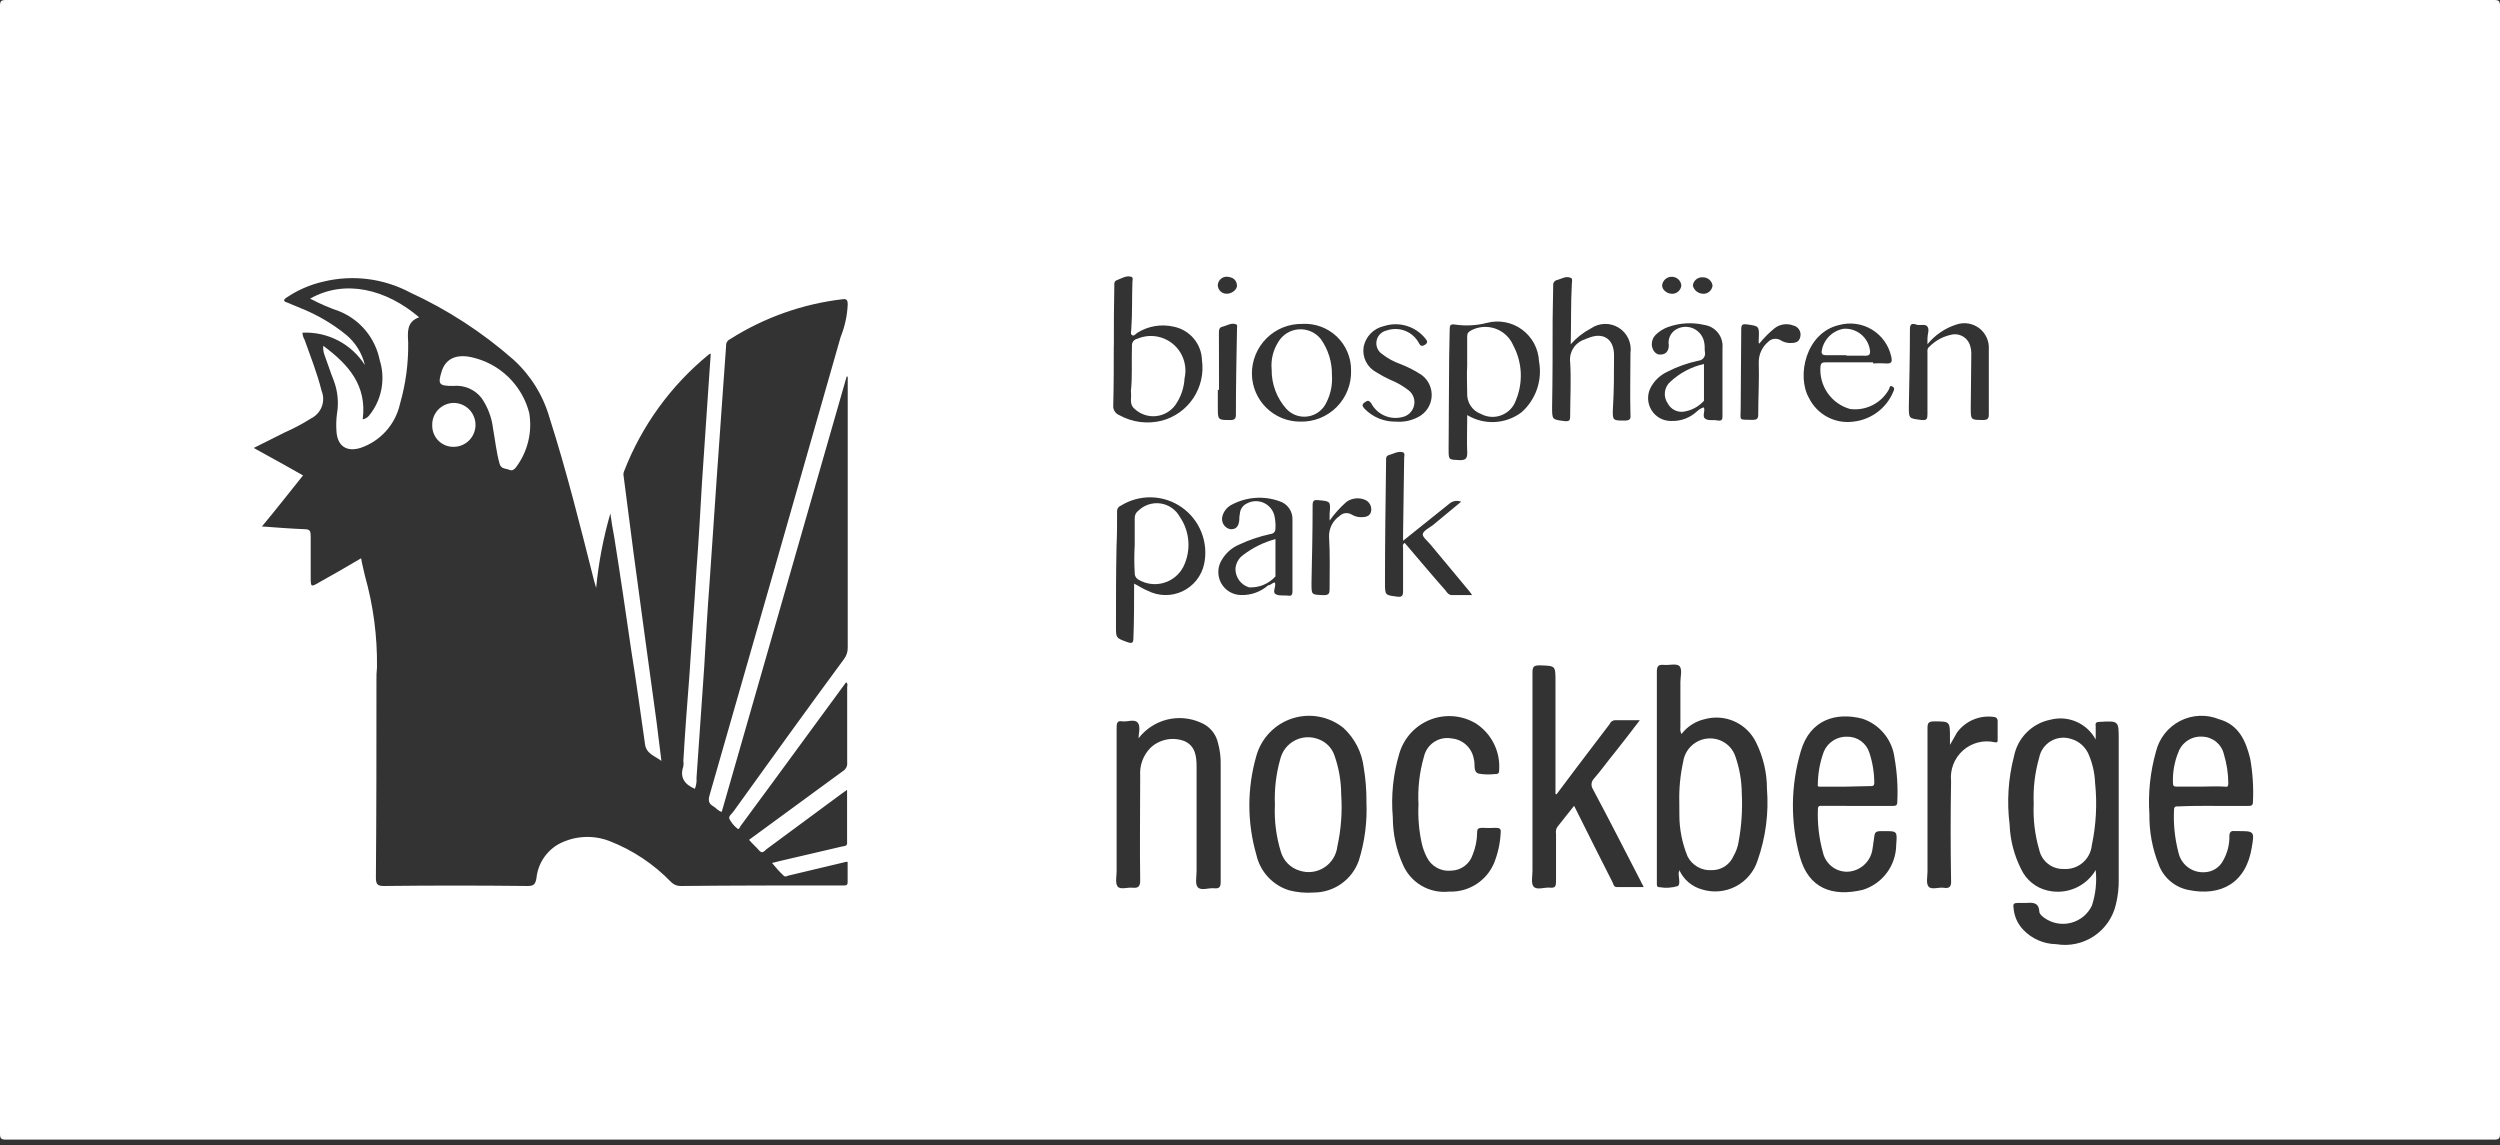 <?xml version="1.0" encoding="UTF-8"?>
<svg xmlns="http://www.w3.org/2000/svg" width="131" height="60" viewBox="0 0 131 60" fill="none">
  <rect x="0" y="0" width="131" height="60" fill="#333333" stroke="none"/>
  <title>biosphären park nockberge</title>
  <path d="M65.488 59.716H0.316C0.057 59.716 0 59.658 0 59.4V0.316C0 0.058 0.057 0 0.316 0H130.684C130.943 0 131 0.058 131 0.316V59.4C131 59.658 130.943 59.716 130.684 59.716H65.488ZM92.188 18.008C92.131 17.95 92.159 17.864 92.159 17.775C92.188 17.084 92.188 17.084 91.528 16.997C91.295 16.968 91.241 17.026 91.241 17.256C91.241 18.637 91.212 19.989 91.212 21.369C91.212 22.088 91.068 21.974 91.844 22.002C92.044 22.002 92.131 21.945 92.131 21.743C92.131 20.823 92.188 19.878 92.159 18.953C92.161 18.756 92.206 18.561 92.29 18.382C92.375 18.203 92.496 18.045 92.647 17.918C92.731 17.829 92.842 17.772 92.962 17.757C93.083 17.741 93.205 17.767 93.308 17.831C93.455 17.922 93.623 17.972 93.796 17.975C94.054 17.975 94.284 17.947 94.339 17.63C94.365 17.504 94.34 17.373 94.27 17.266C94.2 17.158 94.091 17.082 93.966 17.055C93.804 16.993 93.63 16.974 93.459 16.999C93.288 17.024 93.126 17.093 92.99 17.199C92.693 17.439 92.424 17.71 92.185 18.008H92.188ZM31.985 26.896C31.615 28.174 31.365 29.484 31.238 30.808C31.181 30.607 31.152 30.52 31.123 30.405C30.405 27.558 29.688 24.681 28.796 21.891C28.46 20.717 27.804 19.661 26.901 18.842C25.28 17.418 23.462 16.235 21.503 15.333C20.104 14.586 18.479 14.382 16.939 14.758C16.252 14.915 15.6 15.198 15.015 15.592C14.843 15.707 14.843 15.793 15.044 15.851C15.277 15.937 15.503 16.052 15.733 16.138C16.604 16.482 17.417 16.957 18.144 17.548C18.631 17.956 18.973 18.511 19.12 19.13C18.773 18.583 18.287 18.138 17.712 17.84C17.137 17.542 16.494 17.401 15.848 17.433C15.855 17.565 15.894 17.693 15.962 17.807C16.278 18.698 16.623 19.561 16.852 20.482C16.959 20.746 16.962 21.041 16.861 21.307C16.76 21.573 16.563 21.792 16.309 21.92C15.859 22.203 15.389 22.453 14.902 22.668L13.295 23.473C14.185 23.962 15.017 24.422 15.879 24.911C15.161 25.803 14.472 26.695 13.725 27.586C14.529 27.644 15.218 27.701 15.965 27.73C16.252 27.73 16.28 27.845 16.28 28.104V30.203C16.28 30.778 16.28 30.778 16.769 30.491C17.486 30.088 18.204 29.685 18.922 29.254C18.979 29.599 19.065 29.887 19.123 30.174C19.564 31.737 19.776 33.355 19.754 34.978C19.73 35.198 19.721 35.419 19.726 35.639C19.726 39.091 19.726 42.543 19.697 45.995C19.697 46.369 19.812 46.426 20.128 46.426C22.625 46.397 25.123 46.397 27.649 46.426C27.965 46.426 28.051 46.34 28.109 46.023C28.145 45.656 28.267 45.302 28.467 44.992C28.667 44.682 28.938 44.424 29.257 44.24C29.664 44.02 30.113 43.891 30.573 43.862C31.034 43.832 31.496 43.902 31.927 44.067C33.152 44.542 34.259 45.278 35.171 46.225C35.239 46.292 35.32 46.345 35.409 46.38C35.498 46.414 35.593 46.43 35.688 46.426C38.502 46.397 41.286 46.397 44.1 46.397H44.243C44.387 46.397 44.416 46.34 44.416 46.225V45.161C44.347 45.154 44.278 45.164 44.215 45.19C43.239 45.423 42.291 45.65 41.315 45.88C41.229 45.909 41.143 45.967 41.057 45.88C40.841 45.674 40.64 45.453 40.454 45.219C40.597 45.19 40.687 45.161 40.798 45.133C41.918 44.874 43.009 44.615 44.129 44.355C44.243 44.326 44.416 44.355 44.387 44.122V41.389C44.272 41.476 44.186 41.533 44.1 41.591C42.781 42.569 41.487 43.518 40.167 44.496C40.052 44.582 39.966 44.755 39.794 44.582C39.621 44.381 39.42 44.208 39.25 44.007C40.887 42.799 42.523 41.619 44.16 40.411C44.239 40.366 44.304 40.298 44.345 40.216C44.387 40.135 44.403 40.042 44.392 39.951V36.01C44.392 35.924 44.45 35.838 44.335 35.752C43.1 37.449 41.837 39.146 40.603 40.843C40 41.648 39.426 42.453 38.823 43.259C38.765 43.316 38.737 43.518 38.622 43.403C38.456 43.268 38.32 43.102 38.22 42.914C38.163 42.77 38.335 42.655 38.421 42.54C40.344 39.865 42.268 37.19 44.22 34.543C44.354 34.371 44.425 34.158 44.421 33.939V19.734H44.364C42.182 27.328 40 34.931 37.818 42.544C37.617 42.486 37.531 42.342 37.387 42.256C37.129 42.112 37.1 41.94 37.186 41.652C39.483 33.656 41.77 25.659 44.048 17.663C44.27 17.113 44.397 16.529 44.421 15.937C44.421 15.736 44.364 15.649 44.163 15.678C42.059 15.923 40.037 16.64 38.249 17.777C38.184 17.807 38.13 17.856 38.094 17.918C38.058 17.98 38.042 18.051 38.048 18.122L37.875 20.538C37.761 22.034 37.674 23.53 37.56 24.997C37.445 26.809 37.301 28.651 37.186 30.462C37.072 31.958 36.985 33.453 36.899 34.978C36.756 36.905 36.641 38.832 36.497 40.76C36.513 40.955 36.484 41.152 36.411 41.335C35.868 41.102 35.607 40.731 35.808 40.156C35.823 40.06 35.823 39.963 35.808 39.868C35.894 38.372 36.009 36.876 36.124 35.409C36.239 33.544 36.383 31.699 36.497 29.829C36.612 28.305 36.698 26.809 36.784 25.285C36.899 23.444 37.043 21.603 37.158 19.765C37.186 19.362 37.215 18.959 37.244 18.528C37.202 18.539 37.163 18.558 37.129 18.585C35.154 20.202 33.63 22.302 32.706 24.683C32.669 24.764 32.658 24.855 32.677 24.942C32.85 26.264 33.022 27.586 33.194 28.941C33.395 30.436 33.596 31.932 33.797 33.399L34.4 37.8L34.658 39.871C34.314 39.612 33.855 39.497 33.797 38.979C33.564 37.34 33.338 35.7 33.079 34.089C32.792 32.105 32.505 30.149 32.189 28.164C32.097 27.701 32.04 27.299 31.982 26.896H31.985ZM109.815 45.593C109.88 46.222 109.812 46.858 109.614 47.459C109.507 47.68 109.353 47.875 109.163 48.031C108.972 48.186 108.75 48.298 108.512 48.358C108.274 48.419 108.026 48.426 107.785 48.38C107.543 48.334 107.315 48.235 107.116 48.091C107.001 48.005 106.858 47.89 106.858 47.746C106.829 47.286 106.513 47.286 106.169 47.315H105.709C105.537 47.315 105.477 47.372 105.508 47.548C105.534 47.99 105.717 48.409 106.025 48.727C106.249 48.96 106.516 49.146 106.812 49.274C107.107 49.402 107.426 49.471 107.748 49.475C108.438 49.593 109.148 49.44 109.73 49.05C110.312 48.66 110.722 48.06 110.877 47.376C110.981 46.944 111.03 46.499 111.021 46.054V38.747C111.021 37.769 111.021 37.769 110.016 37.826C109.844 37.826 109.783 37.884 109.815 38.06V38.75C109.591 38.335 109.234 38.007 108.802 37.819C108.37 37.631 107.887 37.594 107.432 37.715C106.965 37.809 106.536 38.04 106.199 38.378C105.862 38.715 105.632 39.145 105.537 39.613C105.231 40.785 105.152 42.006 105.304 43.208C105.334 44.02 105.54 44.816 105.907 45.541C106.037 45.82 106.228 46.067 106.467 46.261C106.706 46.456 106.986 46.593 107.285 46.662C107.765 46.779 108.27 46.738 108.725 46.545C109.18 46.353 109.561 46.019 109.812 45.593H109.815ZM87.996 45.593C88.107 45.837 88.269 46.054 88.473 46.228C88.676 46.403 88.915 46.531 89.173 46.603C89.465 46.696 89.772 46.73 90.078 46.703C90.383 46.677 90.68 46.59 90.952 46.449C91.224 46.307 91.466 46.113 91.663 45.878C91.86 45.643 92.009 45.372 92.101 45.079C92.522 43.88 92.688 42.606 92.589 41.34C92.59 40.491 92.393 39.654 92.015 38.895C91.777 38.409 91.377 38.022 90.884 37.801C90.391 37.581 89.836 37.54 89.316 37.687C88.836 37.797 88.409 38.072 88.111 38.464C88.054 38.358 88.034 38.237 88.053 38.119V35.731C88.053 35.444 88.168 35.07 87.996 34.897C87.823 34.753 87.479 34.868 87.192 34.84C86.876 34.811 86.819 34.926 86.819 35.214V46.345C86.819 46.46 86.876 46.489 86.962 46.489C87.278 46.544 87.603 46.524 87.91 46.431C88.082 46.345 87.938 45.943 87.967 45.684C87.99 45.708 87.99 45.679 87.99 45.593H87.996ZM81.565 41.623C81.543 41.62 81.523 41.61 81.507 41.594V35.698C81.507 34.864 81.507 34.892 80.675 34.864C80.359 34.864 80.302 34.95 80.302 35.238V45.621C80.302 45.909 80.216 46.283 80.359 46.456C80.531 46.657 80.933 46.484 81.22 46.513C81.507 46.542 81.536 46.427 81.536 46.168V43.692C81.513 43.574 81.533 43.451 81.594 43.347C81.881 42.973 82.168 42.628 82.484 42.225C83.173 43.606 83.833 44.929 84.493 46.223C84.551 46.338 84.551 46.482 84.726 46.482H86.128C86.071 46.338 86.013 46.281 85.984 46.194C85.152 44.584 84.319 42.944 83.458 41.333C83.413 41.258 83.391 41.172 83.397 41.084C83.402 40.997 83.433 40.913 83.487 40.844C83.889 40.384 84.233 39.895 84.635 39.406C85.066 38.862 85.468 38.342 85.927 37.738H84.635C84.573 37.739 84.512 37.758 84.46 37.794C84.409 37.83 84.37 37.88 84.348 37.939C84.032 38.342 83.745 38.745 83.429 39.147C82.768 40.013 82.165 40.816 81.562 41.623H81.565ZM71.603 41.997C71.605 41.4 71.557 40.803 71.459 40.214C71.362 39.419 70.985 38.685 70.397 38.143C70.027 37.844 69.588 37.643 69.121 37.556C68.654 37.469 68.173 37.499 67.72 37.645C67.268 37.79 66.859 38.046 66.529 38.389C66.199 38.732 65.96 39.151 65.832 39.61C65.344 41.301 65.344 43.096 65.832 44.787C65.929 45.223 66.139 45.625 66.442 45.953C66.745 46.281 67.129 46.523 67.555 46.653C67.976 46.763 68.412 46.801 68.847 46.768C69.363 46.767 69.866 46.606 70.287 46.308C70.709 46.009 71.028 45.587 71.201 45.1C71.515 44.097 71.65 43.047 71.6 41.997H71.603ZM115.959 42.23H117.796C117.94 42.23 118.054 42.23 118.054 42.029C118.092 41.269 118.044 40.506 117.911 39.757C117.678 38.807 117.308 37.973 116.274 37.686C115.948 37.553 115.597 37.493 115.245 37.509C114.894 37.525 114.549 37.616 114.236 37.778C113.923 37.938 113.648 38.165 113.43 38.442C113.212 38.719 113.056 39.04 112.973 39.383C112.671 40.448 112.555 41.557 112.628 42.662C112.616 43.567 112.781 44.465 113.116 45.305C113.238 45.636 113.441 45.931 113.708 46.162C113.974 46.393 114.294 46.553 114.638 46.627C116.389 47.001 117.71 46.253 117.997 44.383C118.141 43.549 118.112 43.549 117.251 43.549H117.107C116.906 43.52 116.82 43.606 116.82 43.808C116.828 44.25 116.719 44.687 116.504 45.073C116.408 45.265 116.261 45.426 116.078 45.538C115.895 45.65 115.685 45.708 115.471 45.706C115.165 45.715 114.865 45.616 114.624 45.427C114.383 45.238 114.216 44.971 114.151 44.671C113.959 43.939 113.881 43.182 113.919 42.427C113.919 42.226 114.062 42.255 114.177 42.255C114.722 42.227 115.325 42.227 115.956 42.227L115.959 42.23ZM97.297 42.23H99.16C99.303 42.23 99.418 42.23 99.418 42.029C99.457 41.259 99.409 40.487 99.275 39.728C99.219 39.257 99.03 38.812 98.73 38.445C98.429 38.078 98.031 37.804 97.581 37.657C96.231 37.312 94.853 37.686 94.365 39.354C93.83 41.152 93.81 43.065 94.308 44.874C94.767 46.571 96.031 47.002 97.609 46.628C98.114 46.472 98.555 46.16 98.87 45.736C99.185 45.312 99.357 44.798 99.361 44.27C99.418 43.55 99.418 43.55 98.729 43.55C98.241 43.55 98.241 43.55 98.186 44.039C98.157 44.154 98.157 44.298 98.129 44.413C98.099 44.754 97.945 45.072 97.696 45.305C97.447 45.539 97.12 45.672 96.779 45.679C96.482 45.678 96.194 45.575 95.964 45.386C95.734 45.197 95.576 44.935 95.516 44.644C95.315 43.913 95.228 43.157 95.258 42.4C95.258 42.199 95.373 42.227 95.516 42.227L97.297 42.23ZM59.66 38.692C59.66 38.434 59.774 38.088 59.631 37.887C59.459 37.654 59.088 37.83 58.827 37.801C58.54 37.743 58.511 37.887 58.511 38.146V45.653C58.511 45.912 58.425 46.286 58.569 46.459C58.712 46.631 59.085 46.487 59.345 46.516C59.632 46.545 59.746 46.459 59.746 46.142C59.718 44.301 59.746 42.489 59.746 40.648C59.727 40.379 59.765 40.109 59.859 39.856C59.952 39.603 60.099 39.373 60.29 39.181C60.524 38.962 60.815 38.814 61.13 38.752C61.445 38.691 61.77 38.721 62.07 38.836C62.644 39.095 62.701 39.642 62.701 40.188V45.653C62.701 45.941 62.615 46.315 62.759 46.487C62.931 46.689 63.333 46.516 63.62 46.545C63.878 46.574 63.964 46.487 63.964 46.229V40.102C63.975 39.704 63.927 39.306 63.821 38.922C63.766 38.683 63.654 38.461 63.494 38.276C63.334 38.09 63.131 37.947 62.902 37.858C62.347 37.612 61.725 37.561 61.137 37.711C60.548 37.862 60.028 38.206 59.658 38.689L59.66 38.692ZM74.33 42.173C74.282 41.319 74.379 40.463 74.617 39.642C74.689 39.329 74.879 39.056 75.146 38.88C75.413 38.703 75.737 38.636 76.053 38.692C76.343 38.716 76.617 38.836 76.83 39.034C77.044 39.233 77.185 39.497 77.23 39.785C77.316 40.044 77.172 40.418 77.463 40.533C77.746 40.587 78.037 40.596 78.324 40.562H78.381C78.404 40.565 78.428 40.562 78.45 40.555C78.472 40.547 78.493 40.534 78.509 40.518C78.526 40.501 78.538 40.481 78.546 40.459C78.554 40.437 78.556 40.413 78.553 40.389C78.593 39.907 78.502 39.422 78.29 38.987C78.078 38.551 77.752 38.181 77.348 37.916C76.992 37.7 76.591 37.57 76.177 37.533C75.763 37.497 75.346 37.556 74.958 37.706C74.57 37.856 74.221 38.093 73.939 38.399C73.656 38.705 73.448 39.071 73.328 39.471C73 40.56 72.883 41.703 72.984 42.836C72.984 43.678 73.16 44.511 73.501 45.281C73.697 45.753 74.041 46.149 74.481 46.408C74.921 46.668 75.433 46.777 75.941 46.719C76.439 46.739 76.93 46.605 77.35 46.337C77.77 46.069 78.099 45.679 78.291 45.219C78.493 44.714 78.61 44.18 78.636 43.637C78.664 43.435 78.578 43.378 78.377 43.378C78.138 43.392 77.899 43.392 77.66 43.378C77.459 43.378 77.401 43.435 77.401 43.637C77.396 44.032 77.317 44.422 77.168 44.787C77.091 45.025 76.941 45.233 76.741 45.383C76.54 45.532 76.299 45.615 76.049 45.621C75.785 45.651 75.52 45.598 75.288 45.469C75.056 45.34 74.871 45.142 74.757 44.902C74.641 44.674 74.554 44.433 74.498 44.183C74.354 43.523 74.296 42.846 74.328 42.17L74.33 42.173ZM102.178 39.038V38.635C102.178 37.801 102.178 37.801 101.346 37.801C101.058 37.801 101.001 37.887 101.001 38.146V45.682C101.001 45.941 100.915 46.286 101.058 46.459C101.202 46.633 101.575 46.488 101.834 46.517C102.15 46.575 102.265 46.459 102.236 46.114C102.207 44.389 102.207 42.663 102.236 40.937C102.205 40.638 102.245 40.335 102.353 40.054C102.462 39.774 102.636 39.523 102.86 39.324C103.085 39.124 103.354 38.981 103.645 38.906C103.936 38.831 104.24 38.828 104.533 38.895C104.677 38.923 104.677 38.866 104.677 38.751V37.773C104.68 37.723 104.663 37.675 104.631 37.637C104.599 37.599 104.554 37.576 104.504 37.571C104.137 37.515 103.76 37.56 103.416 37.702C103.072 37.844 102.773 38.077 102.552 38.377C102.434 38.603 102.319 38.776 102.176 39.035L102.178 39.038ZM76.883 21.75C77.317 22.013 77.82 22.14 78.326 22.114C78.832 22.088 79.32 21.912 79.725 21.607C80.097 21.279 80.377 20.86 80.538 20.391C80.7 19.922 80.736 19.419 80.644 18.931C80.629 18.607 80.542 18.289 80.389 18.002C80.236 17.715 80.02 17.466 79.759 17.273C79.498 17.08 79.197 16.948 78.878 16.887C78.559 16.825 78.231 16.836 77.916 16.918C77.363 17.061 76.787 17.091 76.222 17.004C76.022 16.976 75.964 17.033 75.964 17.238C75.964 17.727 75.936 18.215 75.936 18.704C75.936 20.315 75.907 21.926 75.907 23.537C75.907 24.112 75.907 24.081 76.481 24.112C76.768 24.112 76.883 24.055 76.883 23.738C76.854 23.099 76.883 22.469 76.883 21.747V21.75ZM59.425 30.581C59.712 30.725 59.913 30.869 60.142 30.955C60.424 31.099 60.735 31.177 61.052 31.181C61.368 31.186 61.682 31.117 61.968 30.981C62.254 30.845 62.504 30.644 62.701 30.395C62.897 30.146 63.033 29.856 63.099 29.545C63.214 28.99 63.163 28.413 62.953 27.886C62.744 27.359 62.384 26.905 61.92 26.581C61.456 26.256 60.906 26.075 60.34 26.06C59.774 26.045 59.216 26.197 58.735 26.496C58.672 26.52 58.618 26.564 58.582 26.621C58.546 26.678 58.529 26.745 58.535 26.813C58.535 27.417 58.535 28.021 58.506 28.625C58.477 30.034 58.477 31.444 58.477 32.823C58.477 33.427 58.477 33.427 59.02 33.628C59.336 33.743 59.393 33.715 59.393 33.37C59.428 32.447 59.428 31.527 59.428 30.578L59.425 30.581ZM58.362 18.126C58.362 19.162 58.362 20.197 58.334 21.236C58.323 21.345 58.348 21.454 58.405 21.548C58.462 21.641 58.548 21.713 58.649 21.753C59.332 22.133 60.133 22.235 60.889 22.041C61.563 21.86 62.148 21.439 62.534 20.856C62.919 20.273 63.08 19.57 62.984 18.877C62.973 18.462 62.822 18.063 62.556 17.745C62.29 17.426 61.925 17.207 61.52 17.122C61.194 17.044 60.856 17.032 60.526 17.086C60.196 17.141 59.879 17.261 59.596 17.439C59.51 17.496 59.424 17.64 59.309 17.554C59.223 17.496 59.28 17.353 59.28 17.238C59.338 16.432 59.309 15.598 59.338 14.793C59.338 14.706 59.395 14.534 59.28 14.505C59.022 14.419 58.763 14.591 58.534 14.678C58.361 14.735 58.39 14.879 58.39 14.994C58.366 16.023 58.366 17.087 58.366 18.123L58.362 18.126ZM82.306 18.04C82.335 16.947 82.306 15.911 82.363 14.905C82.363 14.789 82.421 14.588 82.306 14.559C82.047 14.444 81.818 14.617 81.588 14.674C81.525 14.688 81.469 14.725 81.431 14.779C81.394 14.832 81.378 14.898 81.387 14.962C81.387 15.566 81.358 16.17 81.358 16.774C81.358 18.299 81.358 19.823 81.33 21.319C81.33 22.009 81.33 21.98 81.99 22.067C82.277 22.096 82.277 21.98 82.277 21.779C82.277 20.859 82.335 19.913 82.277 18.989C82.243 18.728 82.302 18.464 82.444 18.242C82.586 18.021 82.802 17.858 83.053 17.781C83.097 17.754 83.146 17.735 83.197 17.723C84 17.378 84.575 17.752 84.575 18.615C84.575 19.535 84.575 20.481 84.517 21.405C84.489 22.038 84.517 22.038 85.12 22.038C85.379 22.038 85.465 21.98 85.436 21.722C85.407 20.657 85.436 19.593 85.436 18.5C85.474 18.244 85.436 17.982 85.328 17.746C85.219 17.511 85.045 17.312 84.825 17.175C84.606 17.038 84.351 16.967 84.093 16.973C83.834 16.978 83.582 17.059 83.369 17.206C82.968 17.416 82.609 17.698 82.309 18.037L82.306 18.04ZM73.521 28.337V27.988C73.549 26.667 73.549 25.345 73.578 24.019C73.578 23.904 73.636 23.76 73.521 23.702C73.262 23.616 73.004 23.789 72.774 23.846C72.602 23.904 72.631 24.048 72.631 24.163C72.602 26.291 72.573 28.391 72.573 30.52C72.573 31.21 72.573 31.181 73.234 31.267C73.466 31.296 73.521 31.21 73.521 30.98V28.736C73.521 28.65 73.463 28.535 73.607 28.448C74.325 29.283 75.014 30.117 75.731 30.922C75.817 31.037 75.904 31.181 76.076 31.181H77.138C77.086 31.1 77.028 31.022 76.966 30.948C76.306 30.142 75.617 29.337 74.956 28.532C74.813 28.359 74.526 28.129 74.554 27.988C74.583 27.815 74.87 27.671 75.071 27.527C75.559 27.125 76.047 26.722 76.564 26.29C76.459 26.248 76.343 26.236 76.231 26.256C76.12 26.277 76.016 26.328 75.932 26.405C75.132 27.04 74.356 27.673 73.524 28.334L73.521 28.337ZM100.999 18.037V17.721C100.999 17.52 101.114 17.261 100.999 17.117C100.884 16.944 100.597 17.088 100.396 17.002C100.137 16.916 100.08 17.031 100.08 17.261C100.08 18.613 100.051 19.936 100.023 21.288C100.023 21.949 100.023 21.921 100.683 22.007C100.97 22.036 100.999 21.949 100.999 21.691V18.526C100.999 18.411 100.97 18.268 101.085 18.181C101.424 17.83 101.867 17.598 102.348 17.52C102.528 17.5 102.71 17.541 102.865 17.634C103.021 17.727 103.141 17.869 103.209 18.037C103.28 18.23 103.309 18.436 103.295 18.642C103.295 19.562 103.267 20.454 103.267 21.374C103.267 22.007 103.267 22.007 103.927 22.007C104.128 22.007 104.214 21.949 104.214 21.719V18.299C104.227 18.088 104.188 17.878 104.101 17.686C104.013 17.494 103.88 17.326 103.712 17.198C103.545 17.07 103.348 16.986 103.14 16.952C102.933 16.918 102.72 16.936 102.52 17.004C101.924 17.193 101.395 17.552 100.999 18.037ZM89.282 21.345C89.368 21.547 89.167 21.834 89.368 21.949C89.541 22.064 89.799 21.978 90 22.036C90.233 22.064 90.258 21.978 90.258 21.802V18.236C90.285 17.951 90.202 17.667 90.025 17.442C89.849 17.217 89.593 17.069 89.311 17.028C88.672 16.878 88.004 16.918 87.387 17.143C87.151 17.232 86.936 17.369 86.756 17.545C86.686 17.617 86.632 17.702 86.598 17.796C86.563 17.89 86.549 17.99 86.555 18.09C86.584 18.377 86.788 18.607 87.014 18.578C87.301 18.578 87.445 18.377 87.445 18.09C87.418 17.936 87.436 17.779 87.498 17.636C87.559 17.492 87.66 17.37 87.789 17.284C87.931 17.193 88.093 17.139 88.261 17.128C88.429 17.116 88.597 17.148 88.749 17.22C88.902 17.292 89.033 17.402 89.131 17.539C89.23 17.676 89.291 17.836 89.311 18.003C89.34 18.147 89.311 18.291 89.34 18.463C89.349 18.513 89.348 18.564 89.337 18.613C89.326 18.661 89.305 18.708 89.275 18.748C89.246 18.789 89.208 18.823 89.165 18.848C89.122 18.873 89.074 18.889 89.024 18.895C88.434 19.018 87.864 19.221 87.33 19.499C86.975 19.673 86.683 19.955 86.497 20.304C86.401 20.487 86.354 20.692 86.36 20.898C86.366 21.105 86.426 21.306 86.533 21.483C86.64 21.66 86.79 21.806 86.97 21.907C87.15 22.008 87.353 22.06 87.56 22.059C87.812 22.07 88.064 22.03 88.301 21.941C88.538 21.852 88.754 21.716 88.938 21.541C89.035 21.447 89.154 21.379 89.285 21.345L89.282 21.345ZM68.238 16.973C67.892 16.967 67.549 17.03 67.227 17.159C66.906 17.288 66.614 17.481 66.368 17.725C66.122 17.968 65.928 18.259 65.796 18.58C65.664 18.9 65.597 19.244 65.6 19.591C65.607 20.257 65.876 20.894 66.35 21.363C66.823 21.831 67.461 22.094 68.126 22.093C68.48 22.104 68.832 22.041 69.16 21.911C69.489 21.78 69.787 21.583 70.037 21.333C70.287 21.082 70.484 20.783 70.614 20.454C70.745 20.125 70.807 19.772 70.796 19.418C70.801 19.086 70.737 18.757 70.608 18.45C70.48 18.144 70.29 17.868 70.05 17.638C69.81 17.409 69.526 17.231 69.215 17.117C68.904 17.002 68.572 16.953 68.241 16.972L68.238 16.973ZM66.803 30.521C66.889 30.722 66.659 31.01 66.832 31.125C67.004 31.24 67.262 31.183 67.492 31.211C67.664 31.24 67.725 31.183 67.725 30.978V27.239C67.736 27.022 67.674 26.808 67.549 26.631C67.424 26.453 67.243 26.323 67.036 26.261C66.634 26.118 66.208 26.059 65.783 26.089C65.358 26.119 64.944 26.236 64.567 26.433C64.439 26.494 64.326 26.582 64.237 26.691C64.147 26.801 64.083 26.929 64.05 27.066C64.032 27.136 64.029 27.209 64.04 27.28C64.051 27.351 64.075 27.42 64.113 27.481C64.15 27.543 64.199 27.596 64.257 27.639C64.316 27.681 64.382 27.711 64.452 27.728C64.739 27.757 64.911 27.613 64.94 27.239C64.935 27.133 64.945 27.026 64.969 26.922C64.975 26.806 65.013 26.694 65.079 26.598C65.145 26.502 65.236 26.426 65.342 26.378C65.475 26.307 65.623 26.267 65.773 26.262C65.924 26.256 66.074 26.285 66.213 26.346C66.351 26.407 66.473 26.498 66.571 26.614C66.669 26.729 66.739 26.865 66.777 27.011C66.826 27.228 66.845 27.451 66.835 27.673C66.835 27.874 66.749 27.96 66.547 27.989C65.993 28.11 65.454 28.292 64.94 28.533C64.555 28.695 64.232 28.977 64.021 29.339C63.908 29.52 63.846 29.728 63.84 29.941C63.834 30.155 63.884 30.366 63.987 30.553C64.089 30.741 64.239 30.897 64.422 31.007C64.604 31.117 64.813 31.177 65.026 31.18C65.553 31.197 66.067 31.012 66.461 30.662C66.547 30.693 66.634 30.549 66.807 30.52L66.803 30.521ZM98.15 18.987V19.044C98.37 19.03 98.591 19.03 98.811 19.044C99.155 19.073 99.155 18.929 99.098 18.67C99.032 18.38 98.909 18.106 98.734 17.864C98.56 17.623 98.339 17.419 98.084 17.266C97.829 17.113 97.546 17.013 97.251 16.973C96.957 16.932 96.657 16.952 96.37 17.031C94.619 17.433 94.131 19.706 94.791 20.856C95.001 21.281 95.339 21.628 95.756 21.85C96.174 22.072 96.651 22.157 97.119 22.093C97.578 22.043 98.015 21.87 98.384 21.591C98.753 21.313 99.04 20.94 99.214 20.511C99.272 20.396 99.272 20.31 99.157 20.252C99.013 20.166 99.013 20.339 98.984 20.396C98.787 20.754 98.488 21.044 98.124 21.228C97.761 21.413 97.35 21.484 96.946 21.432C96.466 21.299 96.048 21.001 95.765 20.591C95.481 20.181 95.35 19.685 95.394 19.188C95.423 18.987 95.538 18.987 95.681 18.987H98.15ZM73.173 22.096C73.561 22.122 73.948 22.042 74.293 21.863C74.493 21.765 74.665 21.617 74.792 21.433C74.919 21.249 74.996 21.035 75.016 20.812C75.037 20.59 74.999 20.366 74.907 20.162C74.816 19.958 74.674 19.781 74.494 19.648C74.142 19.417 73.767 19.224 73.374 19.073C73.032 18.953 72.712 18.778 72.427 18.555C72.314 18.481 72.227 18.376 72.174 18.252C72.121 18.128 72.107 17.991 72.132 17.859C72.156 17.727 72.22 17.605 72.314 17.509C72.408 17.412 72.528 17.346 72.659 17.318C72.974 17.208 73.318 17.214 73.629 17.335C73.939 17.456 74.196 17.685 74.353 17.98C74.439 18.152 74.526 18.152 74.669 18.066C74.841 17.951 74.784 17.865 74.698 17.75C74.445 17.43 74.1 17.195 73.71 17.077C73.32 16.958 72.904 16.962 72.516 17.088C72.251 17.146 72.01 17.281 71.821 17.475C71.632 17.669 71.504 17.915 71.454 18.181C71.413 18.443 71.455 18.711 71.573 18.948C71.692 19.184 71.881 19.378 72.114 19.503C72.353 19.654 72.603 19.789 72.861 19.906C73.2 20.041 73.519 20.224 73.808 20.45C73.928 20.542 74.019 20.667 74.07 20.81C74.121 20.953 74.13 21.108 74.095 21.255C74.059 21.406 73.981 21.544 73.869 21.651C73.757 21.758 73.616 21.831 73.463 21.859C73.154 21.935 72.828 21.905 72.537 21.775C72.246 21.645 72.006 21.422 71.856 21.14C71.712 20.939 71.655 20.996 71.511 21.083C71.31 21.226 71.425 21.316 71.511 21.428C71.728 21.648 71.988 21.821 72.275 21.936C72.563 22.05 72.871 22.104 73.179 22.092L73.173 22.096ZM69.671 27.274V26.929C69.728 26.267 69.728 26.267 69.096 26.21C68.838 26.181 68.781 26.238 68.781 26.497C68.781 27.819 68.752 29.172 68.723 30.495C68.723 31.186 68.695 31.157 69.355 31.186C69.642 31.186 69.671 31.099 69.671 30.841C69.671 29.92 69.699 29.029 69.642 28.108C69.638 27.9 69.686 27.694 69.781 27.508C69.875 27.322 70.014 27.163 70.185 27.044C70.266 26.961 70.372 26.907 70.486 26.892C70.6 26.876 70.717 26.899 70.817 26.957C70.964 27.048 71.132 27.098 71.305 27.101C71.537 27.101 71.793 27.073 71.848 26.785C71.87 26.66 71.847 26.531 71.784 26.421C71.722 26.31 71.622 26.225 71.503 26.181C71.348 26.12 71.18 26.099 71.015 26.119C70.85 26.139 70.692 26.2 70.556 26.296C70.227 26.586 69.933 26.913 69.678 27.27L69.671 27.274ZM63.871 20.428H63.814V21.348C63.814 22.01 63.814 22.01 64.474 22.01C64.707 22.01 64.761 21.924 64.761 21.722C64.761 20.227 64.79 18.731 64.819 17.235C64.819 17.149 64.847 17.034 64.79 17.002C64.532 16.887 64.302 17.059 64.072 17.117C63.9 17.146 63.871 17.261 63.871 17.433C63.877 18.411 63.877 19.417 63.877 20.424L63.871 20.428ZM64.273 15.394C64.56 15.394 64.847 15.161 64.816 14.934C64.788 14.646 64.584 14.531 64.328 14.503C64.266 14.495 64.203 14.501 64.142 14.519C64.082 14.537 64.026 14.567 63.978 14.608C63.93 14.648 63.89 14.698 63.861 14.754C63.833 14.81 63.816 14.871 63.812 14.934C63.811 14.995 63.823 15.056 63.847 15.112C63.87 15.168 63.905 15.219 63.949 15.262C63.992 15.305 64.044 15.338 64.101 15.36C64.158 15.382 64.219 15.392 64.279 15.39L64.273 15.394ZM89.222 15.394C89.347 15.403 89.471 15.364 89.567 15.283C89.663 15.203 89.725 15.088 89.738 14.963C89.72 14.84 89.658 14.728 89.562 14.648C89.467 14.569 89.346 14.527 89.222 14.531C89.097 14.522 88.973 14.562 88.876 14.643C88.78 14.723 88.718 14.838 88.705 14.963C88.733 15.082 88.8 15.189 88.896 15.266C88.991 15.344 89.109 15.387 89.232 15.39L89.222 15.394ZM87.585 15.394C87.71 15.403 87.834 15.364 87.931 15.283C88.027 15.203 88.088 15.088 88.102 14.963C88.092 14.839 88.037 14.723 87.947 14.638C87.856 14.553 87.738 14.505 87.614 14.503C87.49 14.498 87.369 14.54 87.273 14.619C87.178 14.699 87.115 14.811 87.097 14.934C87.075 15.161 87.333 15.39 87.591 15.39L87.585 15.394Z" fill="white"></path>
  <path d="M16.25 15.648C18.087 14.612 20.241 15.159 21.963 16.626C21.303 16.859 21.36 17.403 21.389 17.947C21.405 19.036 21.26 20.122 20.958 21.169C20.84 21.698 20.587 22.187 20.225 22.59C19.863 22.993 19.404 23.296 18.891 23.47C18.145 23.703 17.657 23.355 17.628 22.549C17.609 22.262 17.619 21.973 17.657 21.686C17.758 21.097 17.699 20.491 17.485 19.932C17.312 19.5 17.169 19.04 16.996 18.58C16.945 18.432 16.926 18.276 16.939 18.12C18.258 19.098 19.236 20.191 19.006 21.974C19.293 21.917 19.379 21.715 19.494 21.571C19.762 21.181 19.937 20.735 20.007 20.266C20.076 19.797 20.039 19.319 19.896 18.868C19.782 18.298 19.528 17.765 19.157 17.318C18.786 16.871 18.31 16.524 17.772 16.308C17.248 16.128 16.739 15.907 16.25 15.648Z" fill="white"></path>
  <path d="M23.741 20.223C22.995 20.223 22.938 20.137 23.139 19.475C23.34 18.814 23.885 18.526 24.746 18.727C25.462 18.892 26.119 19.249 26.645 19.762C27.171 20.275 27.547 20.922 27.731 21.634C27.815 22.131 27.797 22.639 27.679 23.129C27.56 23.618 27.344 24.078 27.042 24.482C26.956 24.597 26.841 24.683 26.698 24.625C26.526 24.539 26.267 24.597 26.181 24.309C26.009 23.705 25.948 23.072 25.837 22.468C25.771 21.89 25.564 21.337 25.234 20.857C25.059 20.634 24.831 20.458 24.57 20.347C24.308 20.236 24.023 20.193 23.741 20.223Z" fill="white"></path>
  <path d="M22.649 22.293C22.643 22.141 22.668 21.99 22.722 21.848C22.775 21.706 22.857 21.576 22.961 21.466C23.065 21.357 23.191 21.269 23.329 21.208C23.468 21.147 23.617 21.115 23.769 21.113C24.073 21.113 24.366 21.235 24.581 21.45C24.796 21.666 24.917 21.959 24.917 22.264C24.917 22.569 24.796 22.862 24.581 23.077C24.366 23.293 24.073 23.414 23.769 23.414C23.621 23.417 23.475 23.389 23.338 23.334C23.201 23.278 23.077 23.195 22.972 23.091C22.868 22.986 22.785 22.862 22.73 22.724C22.674 22.587 22.647 22.441 22.649 22.293Z" fill="white"></path>
  <path d="M106.566 42.111C106.532 41.296 106.629 40.48 106.854 39.695C106.889 39.516 106.962 39.347 107.068 39.198C107.174 39.049 107.31 38.925 107.467 38.832C107.625 38.74 107.799 38.682 107.981 38.662C108.162 38.642 108.345 38.661 108.519 38.717C108.733 38.777 108.93 38.886 109.095 39.036C109.259 39.186 109.386 39.372 109.466 39.58C109.656 40.037 109.763 40.524 109.782 41.018C109.897 42.114 109.839 43.22 109.61 44.297C109.573 44.653 109.4 44.981 109.127 45.212C108.854 45.443 108.502 45.558 108.145 45.534C107.846 45.545 107.553 45.45 107.317 45.266C107.081 45.082 106.917 44.82 106.854 44.527C106.626 43.743 106.529 42.927 106.566 42.111Z" fill="white"></path>
  <path d="M87.996 42.055C87.976 41.34 88.043 40.625 88.197 39.926C88.225 39.715 88.301 39.514 88.417 39.336C88.534 39.158 88.689 39.008 88.87 38.898C89.052 38.788 89.256 38.72 89.467 38.699C89.678 38.677 89.892 38.704 90.091 38.776C90.298 38.85 90.483 38.972 90.633 39.132C90.783 39.292 90.892 39.485 90.953 39.696C91.157 40.297 91.263 40.927 91.269 41.562C91.314 42.421 91.257 43.283 91.099 44.129C91.057 44.382 90.969 44.626 90.841 44.848C90.745 45.073 90.585 45.264 90.381 45.398C90.176 45.531 89.936 45.6 89.693 45.596C89.435 45.613 89.178 45.554 88.953 45.426C88.729 45.298 88.546 45.108 88.429 44.877C88.144 44.184 87.997 43.441 87.999 42.691L87.996 42.055Z" fill="white"></path>
  <path d="M66.805 42.17C66.771 41.354 66.868 40.538 67.092 39.754C67.144 39.552 67.237 39.364 67.366 39.2C67.495 39.037 67.657 38.903 67.84 38.805C68.024 38.708 68.226 38.65 68.433 38.635C68.64 38.62 68.848 38.648 69.044 38.718C69.252 38.785 69.442 38.901 69.597 39.056C69.751 39.211 69.867 39.401 69.934 39.61C70.159 40.257 70.276 40.938 70.278 41.623C70.341 42.539 70.274 43.459 70.077 44.356C70.051 44.58 69.975 44.795 69.856 44.985C69.737 45.176 69.576 45.338 69.386 45.459C69.197 45.58 68.983 45.658 68.76 45.686C68.537 45.714 68.31 45.692 68.097 45.621C67.865 45.553 67.655 45.427 67.485 45.257C67.314 45.086 67.189 44.875 67.12 44.643C66.873 43.843 66.766 43.006 66.805 42.17Z" fill="white"></path>
  <path d="M115.297 41.219H114.063C113.919 41.219 113.862 41.19 113.862 41.017C113.843 40.466 113.94 39.917 114.149 39.407C114.244 39.154 114.419 38.939 114.647 38.794C114.874 38.648 115.143 38.581 115.412 38.601C115.674 38.61 115.925 38.705 116.128 38.871C116.33 39.038 116.472 39.266 116.532 39.522C116.681 40.016 116.76 40.529 116.764 41.046C116.764 41.219 116.707 41.248 116.564 41.219C116.158 41.19 115.728 41.219 115.297 41.219Z" fill="white"></path>
  <path d="M96.661 41.221H95.427C95.341 41.221 95.226 41.25 95.254 41.106C95.259 40.517 95.366 39.933 95.57 39.38C95.673 39.14 95.846 38.938 96.067 38.799C96.287 38.66 96.545 38.592 96.805 38.603C97.06 38.601 97.309 38.681 97.516 38.831C97.722 38.981 97.876 39.193 97.953 39.437C98.123 39.947 98.21 40.481 98.212 41.019C98.212 41.191 98.125 41.191 98.011 41.191C97.525 41.192 97.094 41.221 96.661 41.221Z" fill="white"></path>
  <path d="M76.88 19.157V17.633C76.88 17.46 76.937 17.399 77.081 17.316C77.275 17.212 77.489 17.15 77.709 17.134C77.928 17.117 78.149 17.146 78.356 17.219C78.564 17.292 78.755 17.407 78.916 17.558C79.077 17.709 79.205 17.891 79.291 18.094C79.527 18.532 79.662 19.018 79.687 19.516C79.711 20.013 79.626 20.51 79.435 20.97C79.374 21.148 79.275 21.31 79.145 21.446C79.015 21.581 78.857 21.687 78.682 21.755C78.508 21.824 78.32 21.853 78.133 21.842C77.945 21.831 77.763 21.778 77.598 21.689C77.377 21.608 77.188 21.458 77.059 21.261C76.93 21.064 76.867 20.831 76.88 20.596C76.88 20.136 76.851 19.646 76.88 19.157Z" fill="white"></path>
  <path d="M59.459 28.564V27.155C59.456 27.076 59.473 26.998 59.508 26.927C59.543 26.857 59.595 26.797 59.66 26.752C59.811 26.606 59.994 26.497 60.194 26.433C60.394 26.369 60.606 26.351 60.814 26.382C61.022 26.412 61.22 26.49 61.393 26.609C61.566 26.728 61.71 26.885 61.813 27.068C62.076 27.447 62.233 27.89 62.269 28.35C62.304 28.81 62.216 29.271 62.014 29.686C61.91 29.891 61.765 30.073 61.589 30.22C61.412 30.367 61.207 30.477 60.986 30.541C60.766 30.606 60.534 30.625 60.306 30.596C60.078 30.568 59.858 30.493 59.66 30.376C59.594 30.34 59.54 30.286 59.504 30.219C59.468 30.153 59.453 30.077 59.459 30.002C59.43 29.523 59.43 29.043 59.459 28.564Z" fill="white"></path>
  <path d="M59.258 20.51C59.344 19.732 59.286 18.928 59.315 18.122C59.307 18.035 59.332 17.948 59.386 17.879C59.439 17.81 59.516 17.763 59.602 17.748C59.909 17.619 60.245 17.576 60.575 17.625C60.904 17.675 61.213 17.814 61.468 18.028C61.724 18.242 61.915 18.523 62.021 18.839C62.128 19.155 62.145 19.494 62.071 19.82C62.045 20.326 61.876 20.815 61.583 21.229C61.464 21.391 61.311 21.526 61.136 21.626C60.961 21.725 60.766 21.786 60.566 21.805C60.365 21.824 60.163 21.801 59.972 21.736C59.782 21.671 59.607 21.567 59.459 21.43C59.143 21.171 59.315 20.826 59.258 20.51Z" fill="white"></path>
  <path d="M89.288 19.072V21C89.005 21.316 88.618 21.52 88.197 21.575C88.036 21.591 87.873 21.559 87.73 21.482C87.586 21.405 87.469 21.287 87.394 21.143C87.269 20.968 87.214 20.753 87.241 20.54C87.268 20.327 87.373 20.131 87.537 19.993C88.03 19.537 88.634 19.22 89.288 19.072Z" fill="white"></path>
  <path d="M69.793 19.648C69.83 20.145 69.73 20.642 69.506 21.086C69.419 21.277 69.286 21.444 69.119 21.572C68.953 21.7 68.757 21.784 68.55 21.818C68.343 21.852 68.131 21.835 67.932 21.767C67.734 21.7 67.555 21.584 67.411 21.431C66.902 20.863 66.625 20.124 66.635 19.36C66.588 18.856 66.709 18.35 66.98 17.922C67.092 17.731 67.249 17.571 67.438 17.455C67.626 17.339 67.841 17.271 68.061 17.257C68.282 17.242 68.503 17.283 68.705 17.373C68.906 17.464 69.083 17.603 69.219 17.778C69.603 18.325 69.804 18.98 69.793 19.648Z" fill="white"></path>
  <path d="M66.834 28.248V30.204C66.661 30.396 66.448 30.547 66.209 30.646C65.971 30.745 65.714 30.791 65.456 30.779C65.246 30.718 65.062 30.588 64.933 30.412C64.803 30.235 64.735 30.021 64.738 29.801C64.748 29.659 64.79 29.521 64.859 29.397C64.928 29.272 65.025 29.165 65.14 29.082C65.646 28.697 66.221 28.414 66.834 28.248Z" fill="white"></path>
  <path d="M96.751 18.611H95.66C95.517 18.611 95.428 18.553 95.46 18.378C95.508 18.09 95.645 17.825 95.85 17.619C96.056 17.413 96.321 17.276 96.608 17.227C96.911 17.208 97.212 17.295 97.458 17.473C97.704 17.652 97.881 17.911 97.957 18.205C98.043 18.579 97.986 18.666 97.613 18.637H96.751V18.611Z" fill="white"></path>
  <path d="M92.186 18.008L92.156 18.037V18.008C92.156 18.037 92.186 18.008 92.186 18.008Z" fill="white"></path>
</svg>
